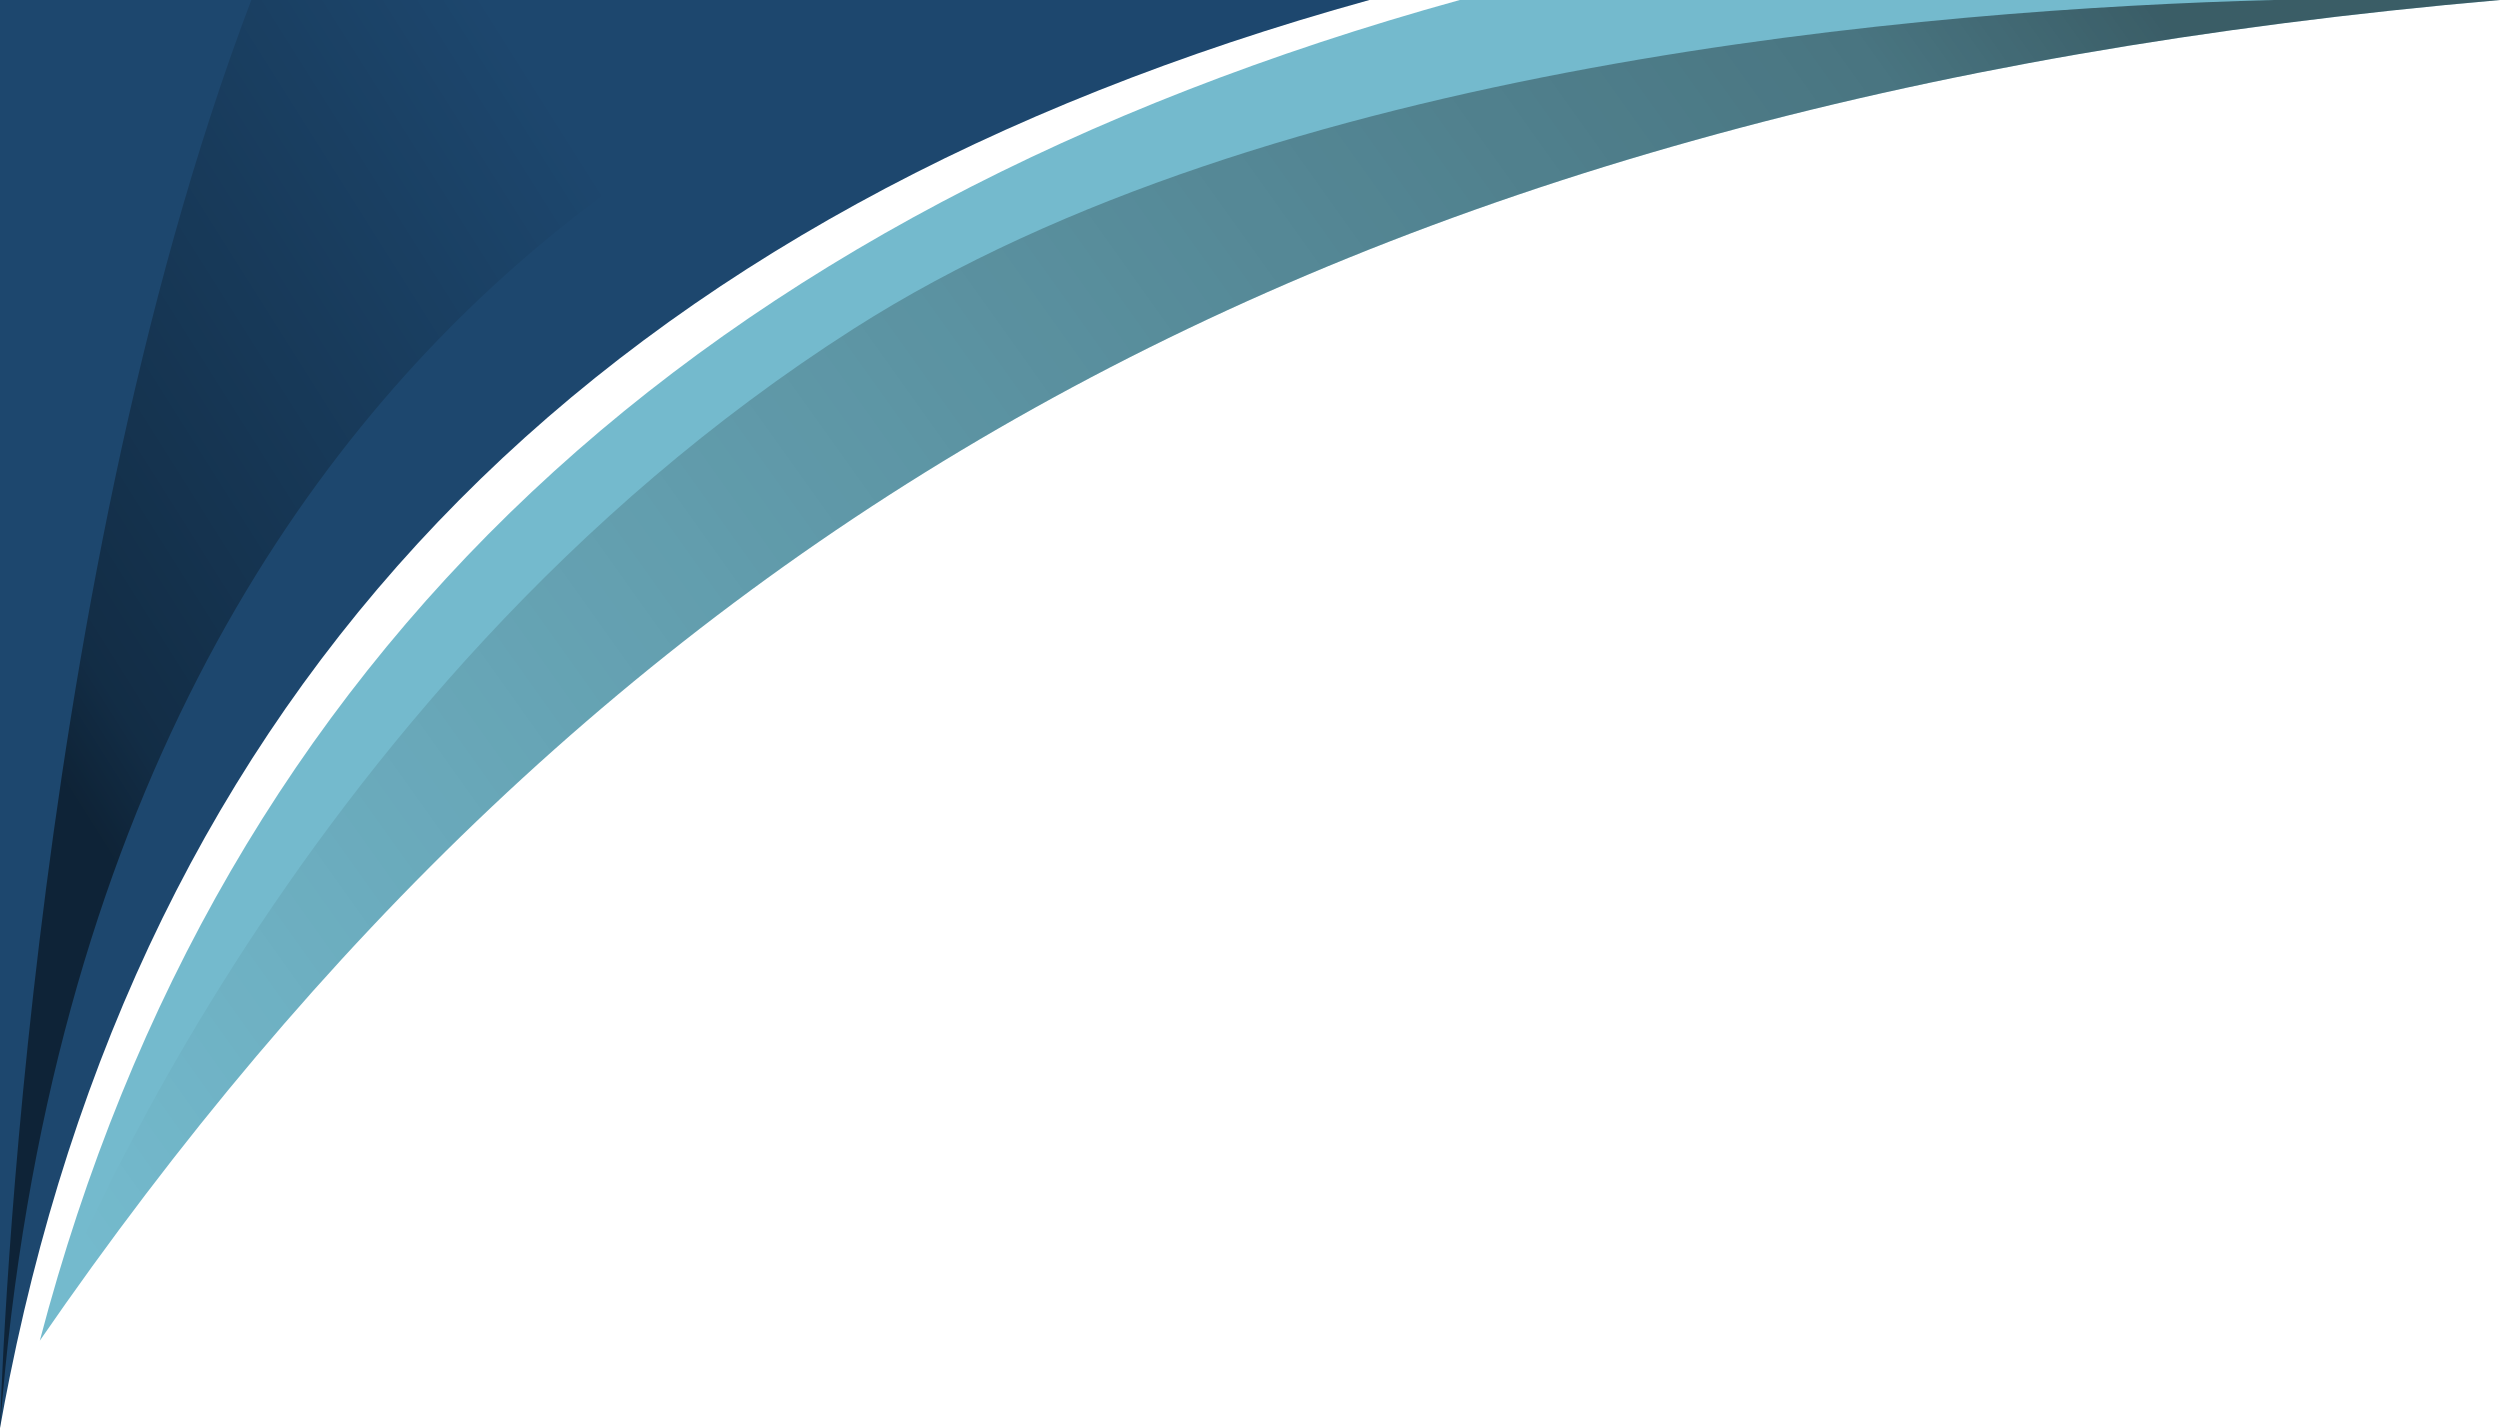 <?xml version="1.0" encoding="UTF-8"?><svg xmlns="http://www.w3.org/2000/svg" xmlns:xlink="http://www.w3.org/1999/xlink" height="856.9" preserveAspectRatio="xMidYMid meet" version="1.0" viewBox="0.0 0.0 1500.0 856.9" width="1500.0" zoomAndPan="magnify"><defs><linearGradient gradientUnits="userSpaceOnUse" id="a" x1="425.46" x2="31.63" xlink:actuate="onLoad" xlink:show="other" xlink:type="simple" xmlns:xlink="http://www.w3.org/1999/xlink" y1="207.57" y2="456.04"><stop offset="0" stop-opacity="0"/><stop offset=".89" stop-opacity=".37"/><stop offset="1" stop-opacity=".5"/></linearGradient><linearGradient id="b" x1="64.29" x2="1240.19" xlink:actuate="onLoad" xlink:href="#a" xlink:show="other" xlink:type="simple" xmlns:xlink="http://www.w3.org/1999/xlink" y1="769.43" y2="-69.17"/></defs><g id="change1_1"><path d="M1500,0C791.86,61.75,355.8,322.66,23.89,804.39v-.05s.05-.12,.07-.22C132.21,392.46,418.74,126.54,875.87,0h624.13Z" fill="#74bacd"/></g><g id="change2_1"><path d="M821.66,0C366.82,125.88,92.01,398.93,5.84,826.14c-2.07,10.17-4.01,20.39-5.84,30.73V0H821.66Z" fill="#1d476e"/></g><path d="M603.64,0S57.93,107.09,0,856.87C0,856.87,12.89,363.13,150.79,0h452.84Z" fill="url(#a)"/><path d="M1500,0C791.86,61.75,355.8,322.66,23.89,804.39v-.05s.05-.12,.07-.22c4.26-11.6,143.47-386.79,488.35-606.95C762.05,37.76,1157.66,5.43,1364.24,0h135.76Z" fill="url(#b)"/></svg>
